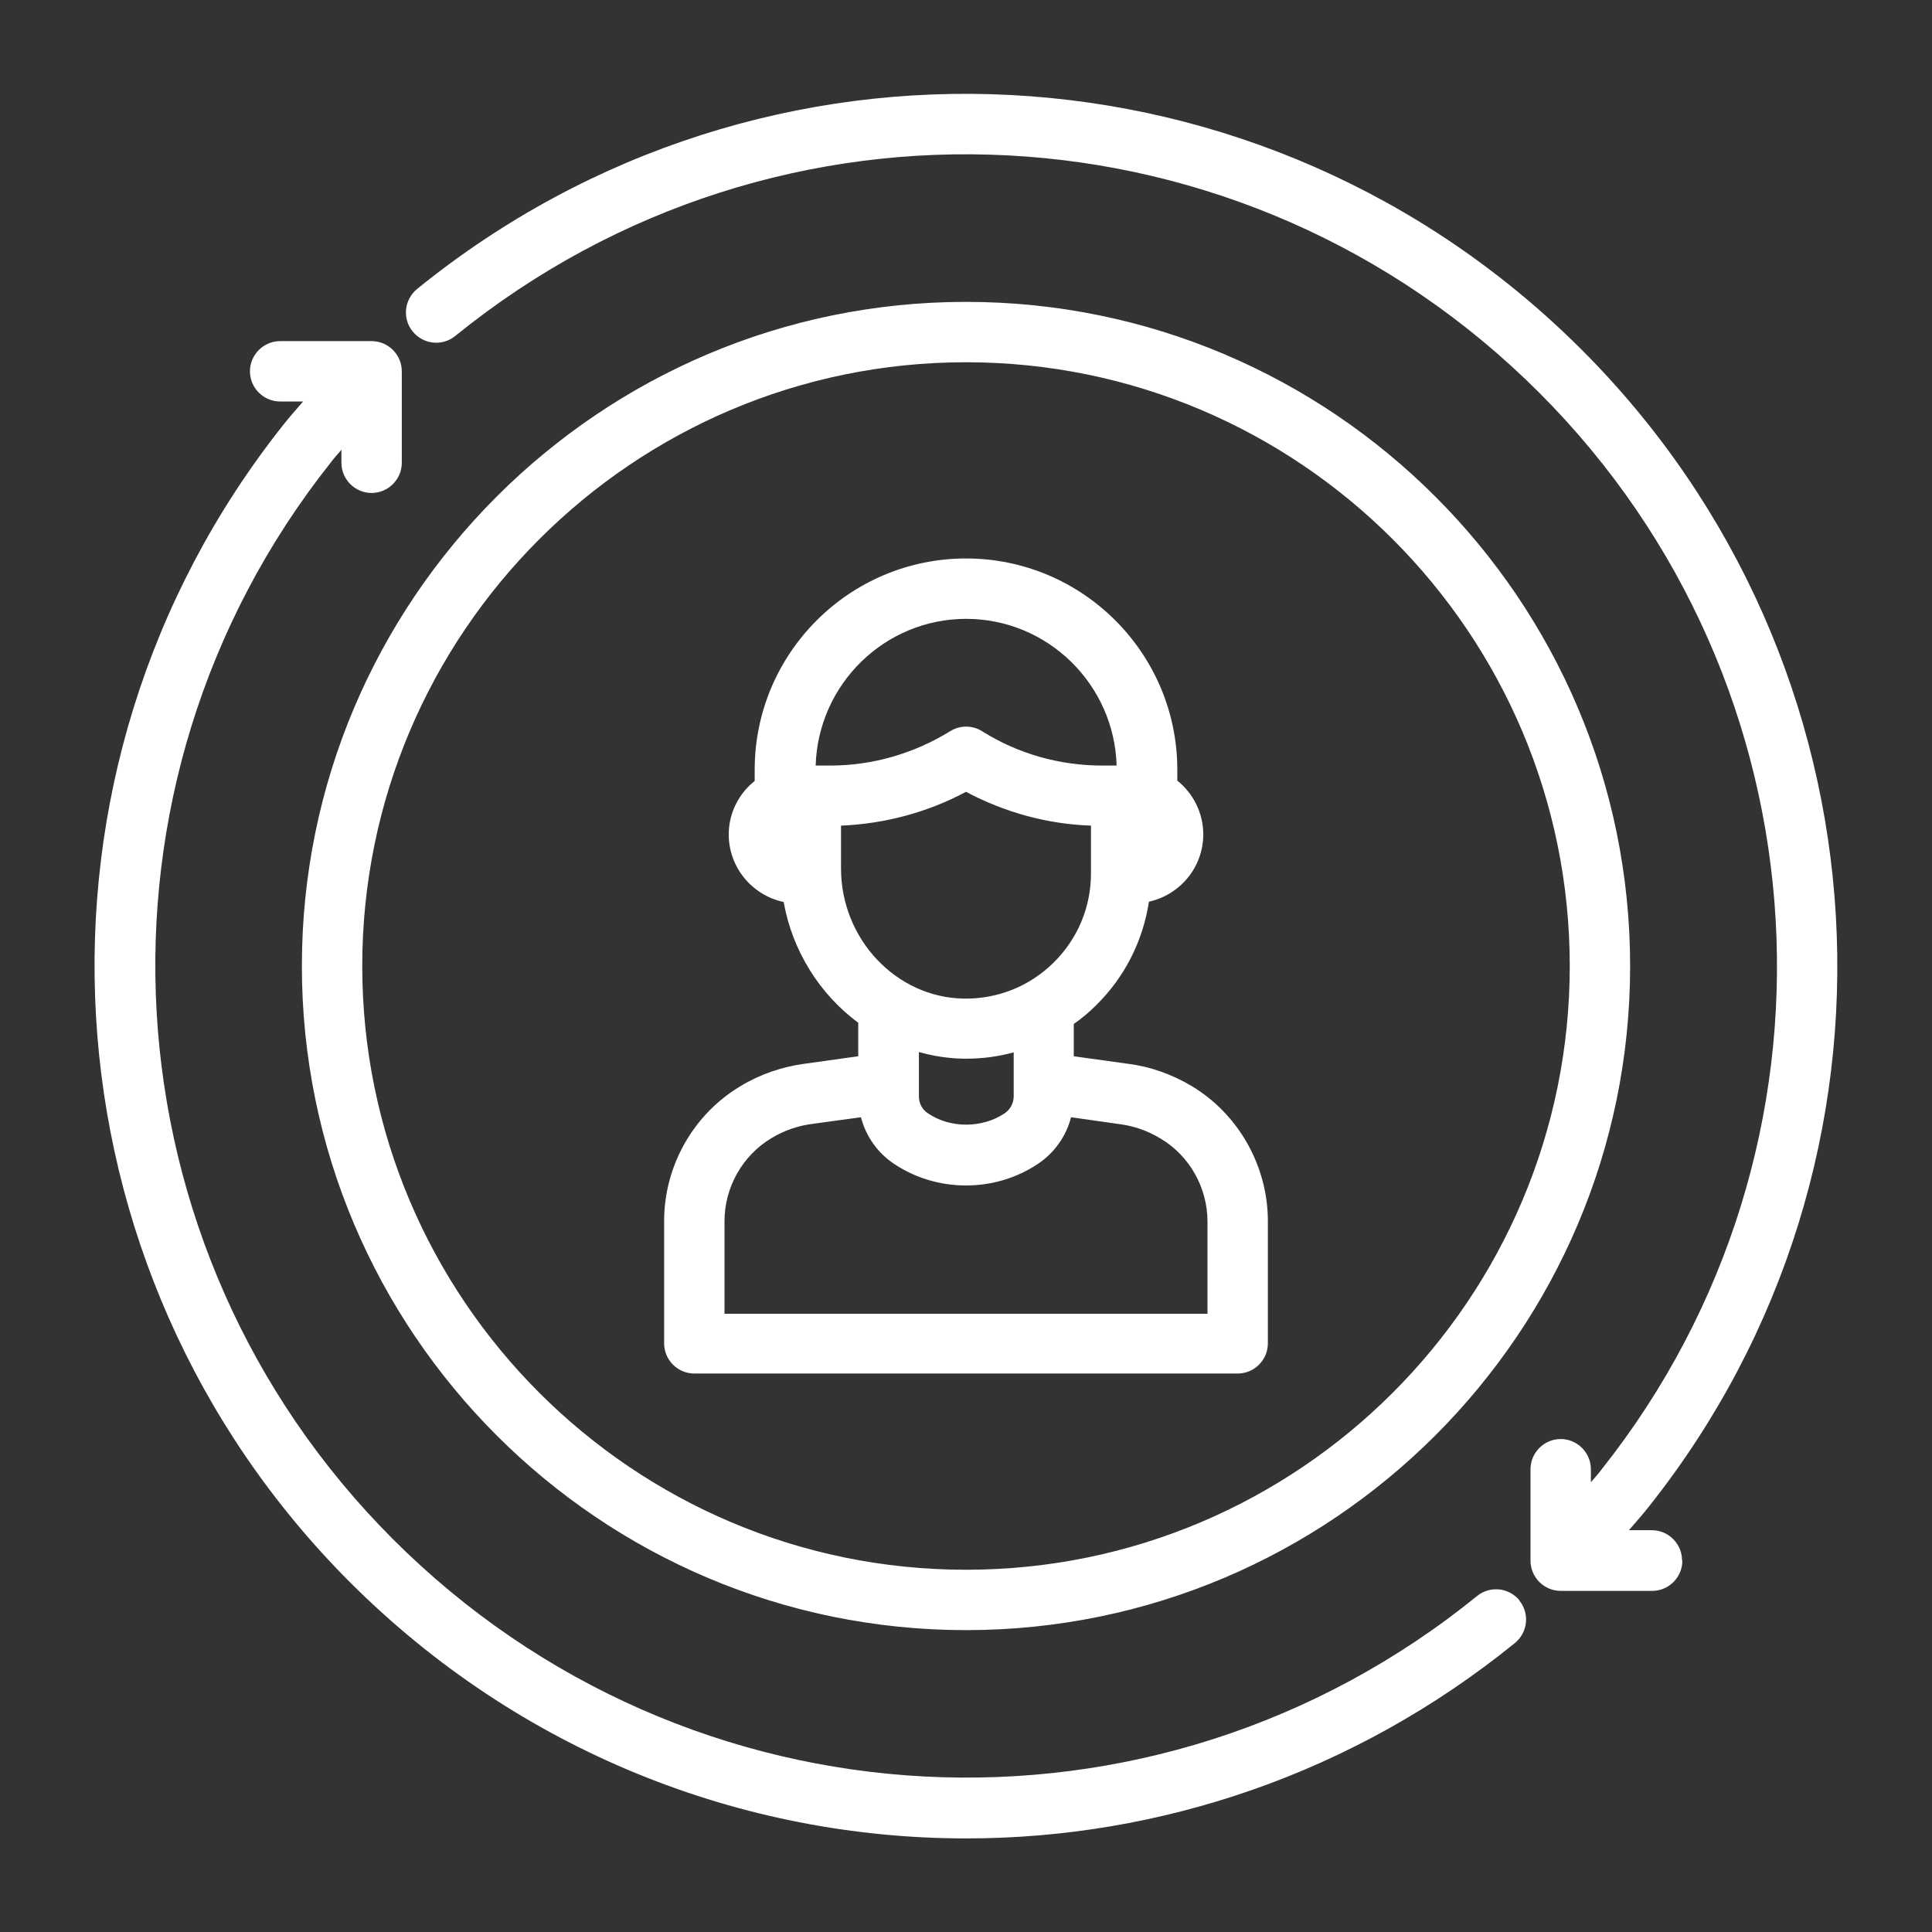 <svg xmlns="http://www.w3.org/2000/svg" fill="white" id="Line" viewBox="0 0 64 64"><rect x="0" y="0" width="64" height="64" fill="#333333" stroke="none"/><path d="m32 54c12.13 0 22-9.87 22-22s-9.87-22-22-22-22 9.87-22 22 9.87 22 22 22zm0-42c11.03 0 20 8.97 20 20s-8.97 20-20 20-20-8.97-20-20 8.97-20 20-20zm-9 33.5h18c.55 0 1-.45 1-1v-4.05c0-1.82-.97-3.54-2.52-4.47-.65-.39-1.38-.65-2.11-.74l-1.8-.25v-1.07c.26-.18.5-.38.73-.61.96-.94 1.56-2.14 1.76-3.44 1.03-.23 1.8-1.14 1.8-2.23 0-.71-.34-1.37-.86-1.78v-.36c0-3.86-3.14-7-7-7s-7 3.14-7 7v.37c-.53.42-.86 1.07-.86 1.77 0 1.1.78 2.02 1.82 2.24.29 1.63 1.2 3.06 2.47 4v1.11l-1.79.25c-.74.1-1.47.35-2.11.74-1.56.93-2.53 2.64-2.53 4.47v4.05c0 .55.45 1 1 1zm9-25c2.71 0 4.91 2.17 4.99 4.86h-.48c-1.41 0-2.79-.39-3.98-1.14-.32-.2-.73-.2-1.05 0-1.2.74-2.57 1.14-3.98 1.14h-.48c.08-2.69 2.28-4.86 4.99-4.86zm-4.14 6.85c1.45-.06 2.87-.44 4.14-1.12 1.28.68 2.69 1.07 4.14 1.12v1.58c0 1.12-.44 2.17-1.24 2.96s-1.87 1.21-2.98 1.19c-2.24-.04-4.06-1.98-4.06-4.31v-1.41zm4.03 7.72s.08 0 .12 0c.54 0 1.06-.07 1.57-.21v1.46c0 .22-.11.43-.3.56-.74.5-1.81.5-2.54 0-.19-.12-.3-.33-.3-.56v-1.47c.47.13.95.21 1.46.22zm-7.89 5.38c0-1.12.6-2.18 1.56-2.75.41-.25.88-.41 1.35-.47l1.61-.22c.16.62.54 1.17 1.09 1.54.7.47 1.53.72 2.39.72s1.69-.25 2.39-.72c.55-.37.93-.92 1.09-1.54l1.62.23c.46.06.93.22 1.35.48.96.57 1.55 1.63 1.55 2.75v3.05h-16v-3.05zm26.33 12.57c.35.43.28 1.06-.15 1.41-5.34 4.33-11.77 6.47-18.17 6.47-7.41 0-14.79-2.86-20.42-8.49-10.37-10.38-11.32-26.85-2.21-38.33.21-.27.44-.52.66-.78h-.76c-.55 0-1-.45-1-1s.45-1 1-1h3.03c.55 0 1 .45 1 1v3.03c0 .55-.45 1-1 1s-1-.45-1-1v-.43c-.12.14-.25.28-.36.43-8.47 10.68-7.58 26.01 2.07 35.66 9.76 9.76 25.2 10.57 35.91 1.88.43-.35 1.06-.28 1.41.15zm5.4-1.32c0 .55-.45 1-1 1h-3.03c-.55 0-1-.45-1-1v-3.03c0-.55.45-1 1-1s1 .45 1 1v.43c.12-.14.25-.28.36-.43 8.47-10.68 7.58-26.01-2.07-35.66-9.76-9.77-25.2-10.57-35.91-1.88-.43.35-1.06.28-1.41-.15s-.28-1.06.15-1.41c11.5-9.33 28.09-8.47 38.58 2.02 10.37 10.37 11.33 26.85 2.22 38.32-.21.27-.44.52-.66.78h.76c.55 0 1 .45 1 1z"></path></svg>